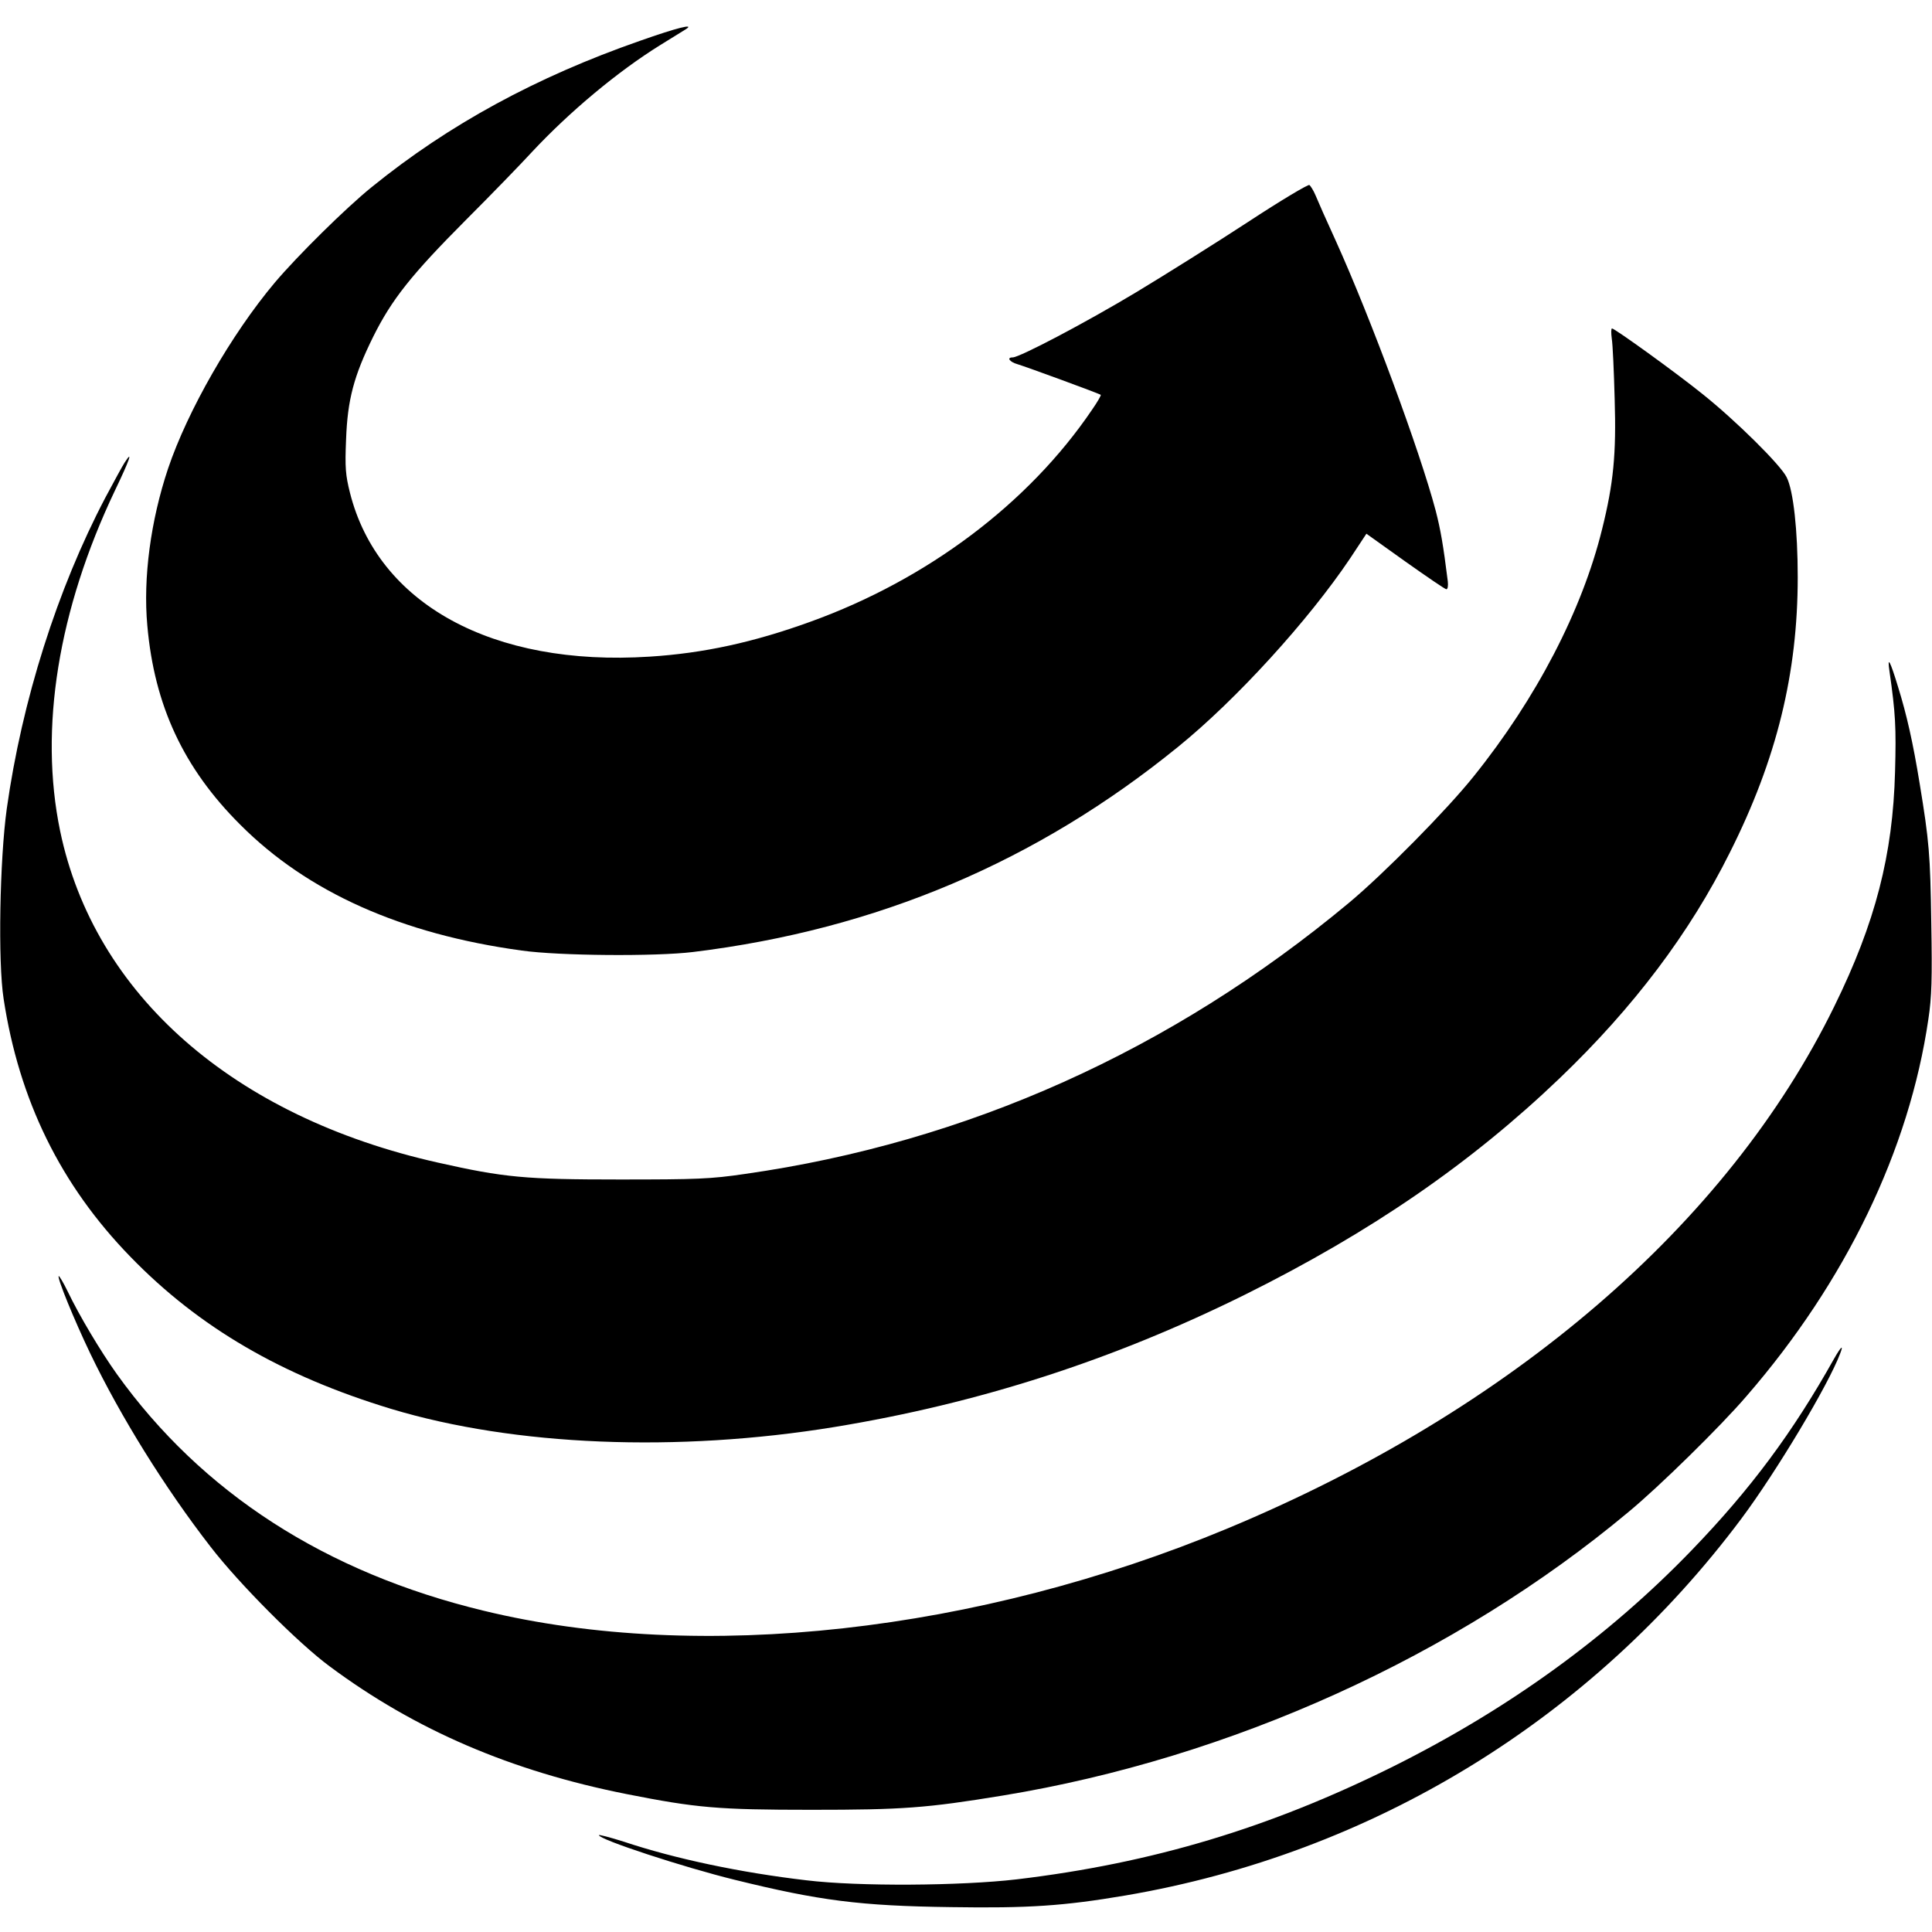 <?xml version="1.0" standalone="no"?>
<!DOCTYPE svg PUBLIC "-//W3C//DTD SVG 20010904//EN"
 "http://www.w3.org/TR/2001/REC-SVG-20010904/DTD/svg10.dtd">
<svg version="1.0" xmlns="http://www.w3.org/2000/svg"
 width="800pt" height="800pt" viewBox="0 0 800 800"
 preserveAspectRatio="xMidYMid meet">
<g transform="translate(0,800) scale(0.1,-0.1)"
fill="#000000" stroke="none">
<path d="M2650 7831 c-430 -150 -792 -347 -1110 -605 -108 -87 -309 -286 -402
-396 -180 -214 -361 -530 -442 -770 -72 -215 -104 -453 -86 -650 29 -331 150
-591 385 -825 278 -279 667 -453 1165 -521 156 -22 555 -25 710 -6 761 93
1424 374 2010 851 240 195 537 521 710 778 l68 103 161 -115 c89 -63 165 -115
170 -115 6 0 8 15 6 33 -19 152 -30 214 -50 292 -66 249 -268 795 -413 1116
-39 85 -77 171 -85 191 -8 19 -20 38 -25 42 -6 3 -120 -65 -254 -153 -133 -87
-342 -218 -463 -291 -208 -125 -483 -270 -512 -270 -26 0 -12 -19 20 -28 34
-10 340 -122 345 -127 2 -2 -14 -30 -37 -63 -262 -386 -680 -701 -1164 -876
-237 -86 -445 -131 -667 -145 -651 -42 -1125 218 -1241 679 -18 72 -21 103
-16 220 6 165 32 263 112 425 77 155 158 257 384 484 108 108 231 235 274 282
156 167 356 334 532 443 50 31 97 60 105 65 39 25 -37 6 -190 -48z"/>
<path d="M6674 6598 c4 -24 9 -137 12 -251 7 -228 -5 -349 -52 -538 -83 -337
-273 -702 -532 -1024 -112 -140 -373 -404 -517 -524 -734 -611 -1580 -991
-2500 -1122 -143 -21 -198 -23 -520 -23 -389 0 -477 8 -752 70 -847 190 -1423
696 -1564 1373 -88 424 -8 916 227 1410 61 127 76 171 41 117 -9 -13 -45 -80
-81 -147 -199 -379 -345 -840 -408 -1288 -29 -209 -37 -635 -13 -787 64 -420
236 -771 525 -1068 284 -293 628 -493 1080 -630 511 -154 1185 -181 1835 -75
598 98 1153 277 1700 548 523 260 935 544 1303 896 307 294 539 602 705 935
194 386 281 742 281 1140 0 194 -18 359 -46 414 -25 51 -211 235 -349 345
-109 88 -363 271 -374 271 -4 0 -4 -19 -1 -42z"/>
<path d="M7824 5220 c25 -175 28 -232 23 -415 -9 -344 -81 -625 -252 -973
-442 -902 -1335 -1671 -2512 -2161 -1036 -431 -2184 -558 -3079 -341 -656 158
-1168 489 -1520 980 -67 94 -154 239 -204 343 -18 37 -35 65 -37 63 -7 -7 63
-179 131 -321 125 -260 308 -555 498 -800 118 -153 364 -400 493 -495 355
-264 752 -434 1230 -529 289 -57 377 -65 765 -65 377 0 475 7 792 59 944 155
1876 577 2591 1174 126 104 381 354 489 480 411 474 674 1020 753 1561 14 92
16 167 12 399 -4 282 -9 339 -48 576 -28 172 -54 286 -89 399 -34 112 -46 133
-36 66z"/>
<path d="M7594 2373 c-171 -305 -345 -539 -588 -791 -346 -359 -759 -658
-1236 -896 -513 -255 -998 -401 -1560 -468 -232 -27 -655 -30 -870 -4 -274 32
-544 89 -757 160 -57 18 -103 30 -103 27 0 -18 351 -133 563 -185 349 -86 518
-108 895 -113 321 -5 467 5 721 48 1023 174 1930 729 2552 1561 144 193 360
553 409 684 15 39 3 28 -26 -23z"/>
</g>
</svg>
